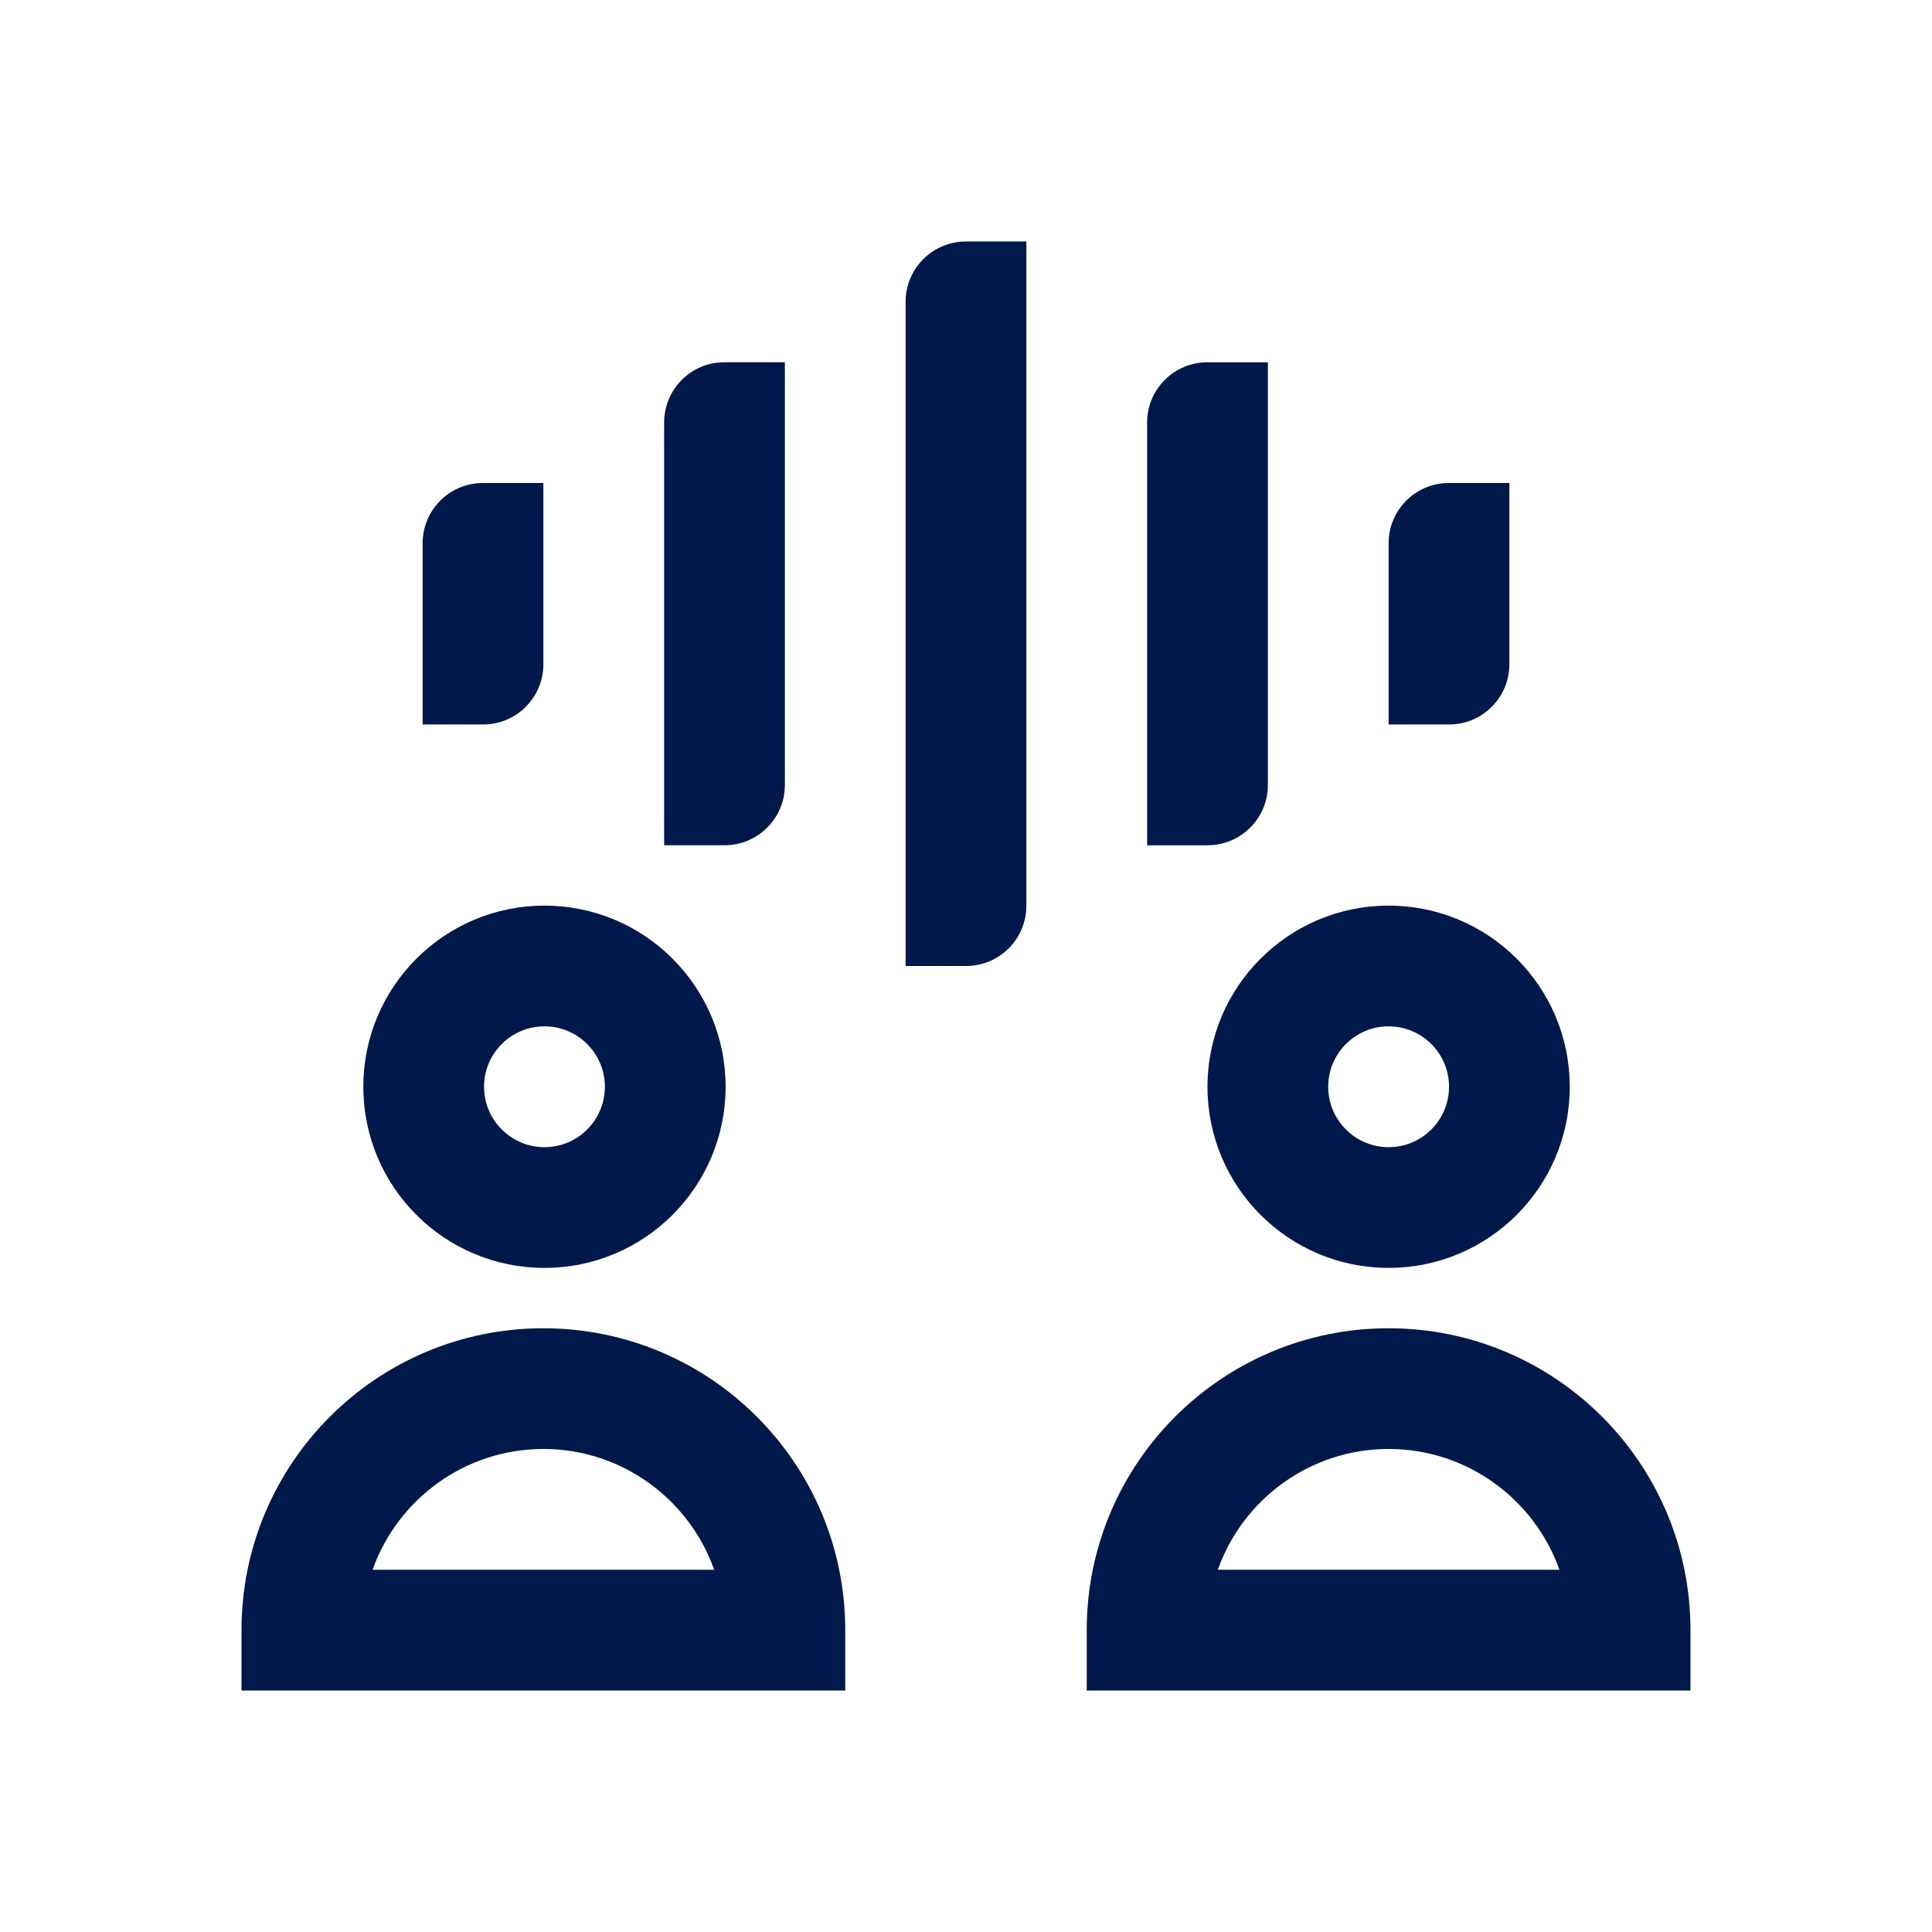 <?xml version="1.0" encoding="UTF-8"?>
<svg id="Icons" xmlns="http://www.w3.org/2000/svg" version="1.1" viewBox="0 0 660.97 660.97">
  <!-- Generator: Adobe Illustrator 29.6.1, SVG Export Plug-In . SVG Version: 2.1.1 Build 9)  -->
  <defs>
    <style>
      .st0 {
        fill: #00194a;
      }
    </style>
  </defs>
  <path class="st0" d="M206.55,185.9h227.26c11.37,0,20.6,9.23,20.6,20.6v20.71h-227.26c-11.37,0-20.6-9.23-20.6-20.6v-20.71h0Z" transform="translate(537.04 -123.93) rotate(90)"/>
  <path class="st0" d="M330.49,185.9h144.64c11.37,0,20.6,9.23,20.6,20.6v20.71h-144.64c-11.37,0-20.6-9.23-20.6-20.6v-20.71h0Z" transform="translate(619.66 -206.55) rotate(90)"/>
  <path class="st0" d="M454.42,185.9h62.02c11.37,0,20.6,9.23,20.6,20.6v20.71h-62.02c-11.37,0-20.6-9.23-20.6-20.6v-20.71h0Z" transform="translate(702.28 -289.18) rotate(90)"/>
  <path class="st0" d="M165.24,185.9h144.64c11.37,0,20.6,9.23,20.6,20.6v20.71h-144.64c-11.37,0-20.6-9.23-20.6-20.6v-20.71h0Z" transform="translate(454.42 -41.31) rotate(90)"/>
  <path class="st0" d="M123.93,185.9h62.02c11.37,0,20.6,9.23,20.6,20.6v20.71h-62.02c-11.37,0-20.6-9.23-20.6-20.6v-20.71h0Z" transform="translate(371.8 41.31) rotate(90)"/>
  <path class="st0" d="M186.27,351.13c11.4,0,20.67,9.27,20.67,20.67s-9.27,20.67-20.67,20.67-20.67-9.27-20.67-20.67,9.27-20.67,20.67-20.67h0ZM186.27,309.83c-34.22,0-61.97,27.74-61.97,61.97s27.74,61.97,61.97,61.97,61.97-27.74,61.97-61.97-27.74-61.97-61.97-61.97h0Z"/>
  <path class="st0" d="M475.07,351.13c11.4,0,20.67,9.27,20.67,20.67s-9.27,20.67-20.67,20.67-20.67-9.27-20.67-20.67,9.27-20.67,20.67-20.67h0ZM475.07,309.83c-34.22,0-61.97,27.74-61.97,61.97s27.74,61.97,61.97,61.97,61.97-27.74,61.97-61.97-27.74-61.97-61.97-61.97h0Z"/>
  <path class="st0" d="M185.9,495.72c26.94,0,49.92,17.28,58.44,41.33h-116.88c8.52-24.05,31.5-41.33,58.44-41.33h0ZM185.9,454.42h0c-57.04,0-103.28,46.24-103.28,103.28v20.66h206.55v-20.66c0-57.04-46.24-103.28-103.28-103.28h0Z"/>
  <path class="st0" d="M475.07,495.72c26.94,0,49.92,17.28,58.44,41.33h-116.88c8.52-24.05,31.5-41.33,58.44-41.33h0ZM475.07,454.42h0c-57.04,0-103.28,46.24-103.28,103.28v20.66h206.55v-20.66c0-57.04-46.24-103.28-103.28-103.28h0Z"/>
</svg>